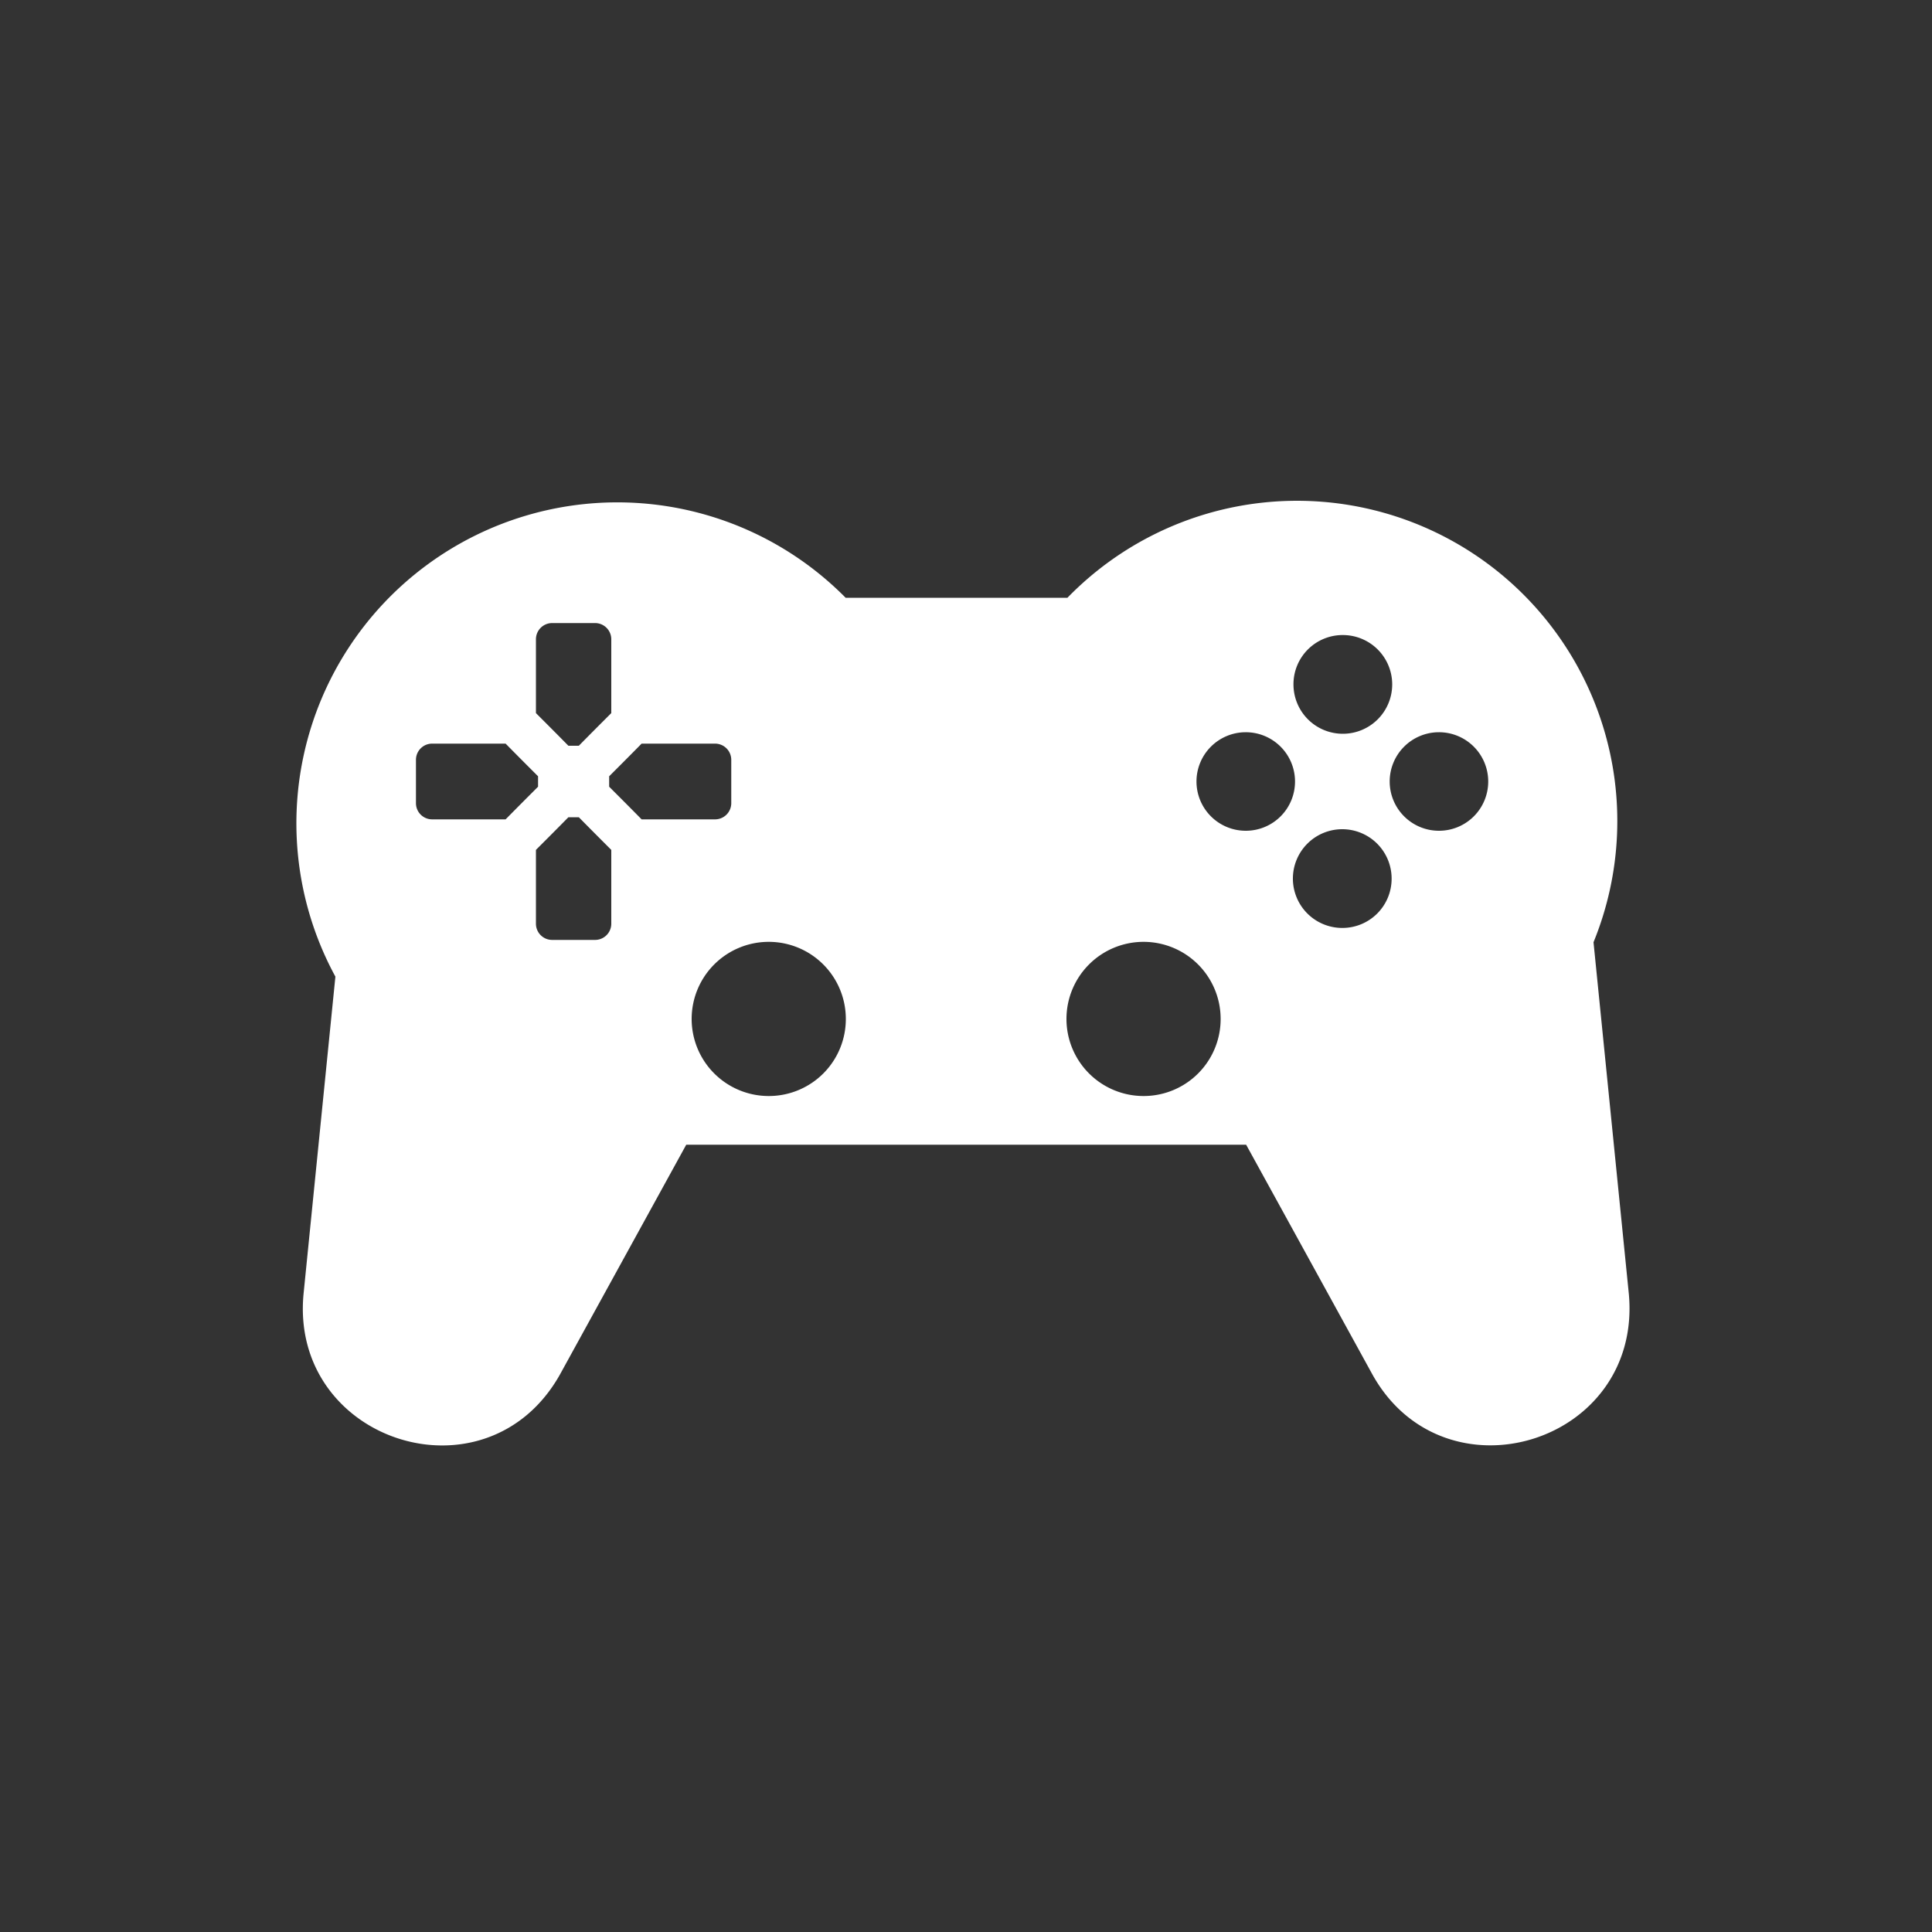 <svg id="common_ico_game.svg" data-name="common/ico/game.svg" xmlns="http://www.w3.org/2000/svg" width="100" height="100" viewBox="0 0 100 100">
  <rect x="0" y="0" width="100" height="100" fill="#333333" stroke="none"/>
  <defs>
    <style>
      .cls-1 {
        fill: none;
      }

      .cls-2 {
        fill: #fff;
        fill-rule: evenodd;
      }
    </style>
  </defs>
  <rect id="box" class="cls-1" width="100" height="100"/>
  <path id="ico" class="cls-2" d="M2509.31,2796.99l-1.83-18.22a16.578,16.578,0,0,0-27.23-17.83h-11.48a16.611,16.611,0,0,0-26.41,19.61c-0.73,7.27-1.65,16.44-1.65,16.44-0.71,7.63,9.46,10.92,13.27,4.16l6.54-11.9h28.98c3.19,5.8,6.54,11.9,6.54,11.9C2499.77,2807.83,2510,2804.73,2509.31,2796.99Zm-14.82-34.12a2.555,2.555,0,1,1-2.54,2.55A2.546,2.546,0,0,1,2494.49,2762.87Zm-41.75.22a0.839,0.839,0,0,1,.84-0.84h2.22a0.839,0.839,0,0,1,.84.84v3.82c-0.66.66-1.03,1.03-1.68,1.69h-0.54c-0.65-.66-1.02-1.03-1.68-1.69v-3.82Zm-5.38,9.32a0.837,0.837,0,0,1-.83-0.84v-2.24a0.837,0.837,0,0,1,.83-0.84h3.81c0.65,0.66,1.02,1.03,1.68,1.69v0.54c-0.66.66-1.03,1.03-1.68,1.69h-3.81Zm9.28,5.4a0.839,0.839,0,0,1-.84.84h-2.22a0.839,0.839,0,0,1-.84-0.84v-3.82c0.66-.66,1.03-1.03,1.68-1.69h0.54c0.65,0.66,1.02,1.03,1.68,1.69v3.82Zm1.57-5.4c-0.65-.66-1.02-1.03-1.68-1.69v-0.54c0.66-.66,1.03-1.03,1.68-1.69h3.8a0.839,0.839,0,0,1,.84.84v2.24a0.839,0.839,0,0,1-.84.84h-3.8Zm6.6,14.32a3.99,3.99,0,1,1,3.97-3.99A3.984,3.984,0,0,1,2464.81,2786.73Zm19.4,0a3.99,3.99,0,1,1,3.97-3.99A3.984,3.984,0,0,1,2484.21,2786.73Zm5.28-13.73a2.55,2.55,0,1,1,2.54-2.55A2.546,2.546,0,0,1,2489.49,2773Zm5,5.03a2.555,2.555,0,1,1,2.54-2.55A2.546,2.546,0,0,1,2494.49,2778.03Zm5-5.03a2.55,2.55,0,1,1,2.54-2.55A2.546,2.546,0,0,1,2499.49,2773Z" transform="translate(-2425 -2730)"/>
</svg>
